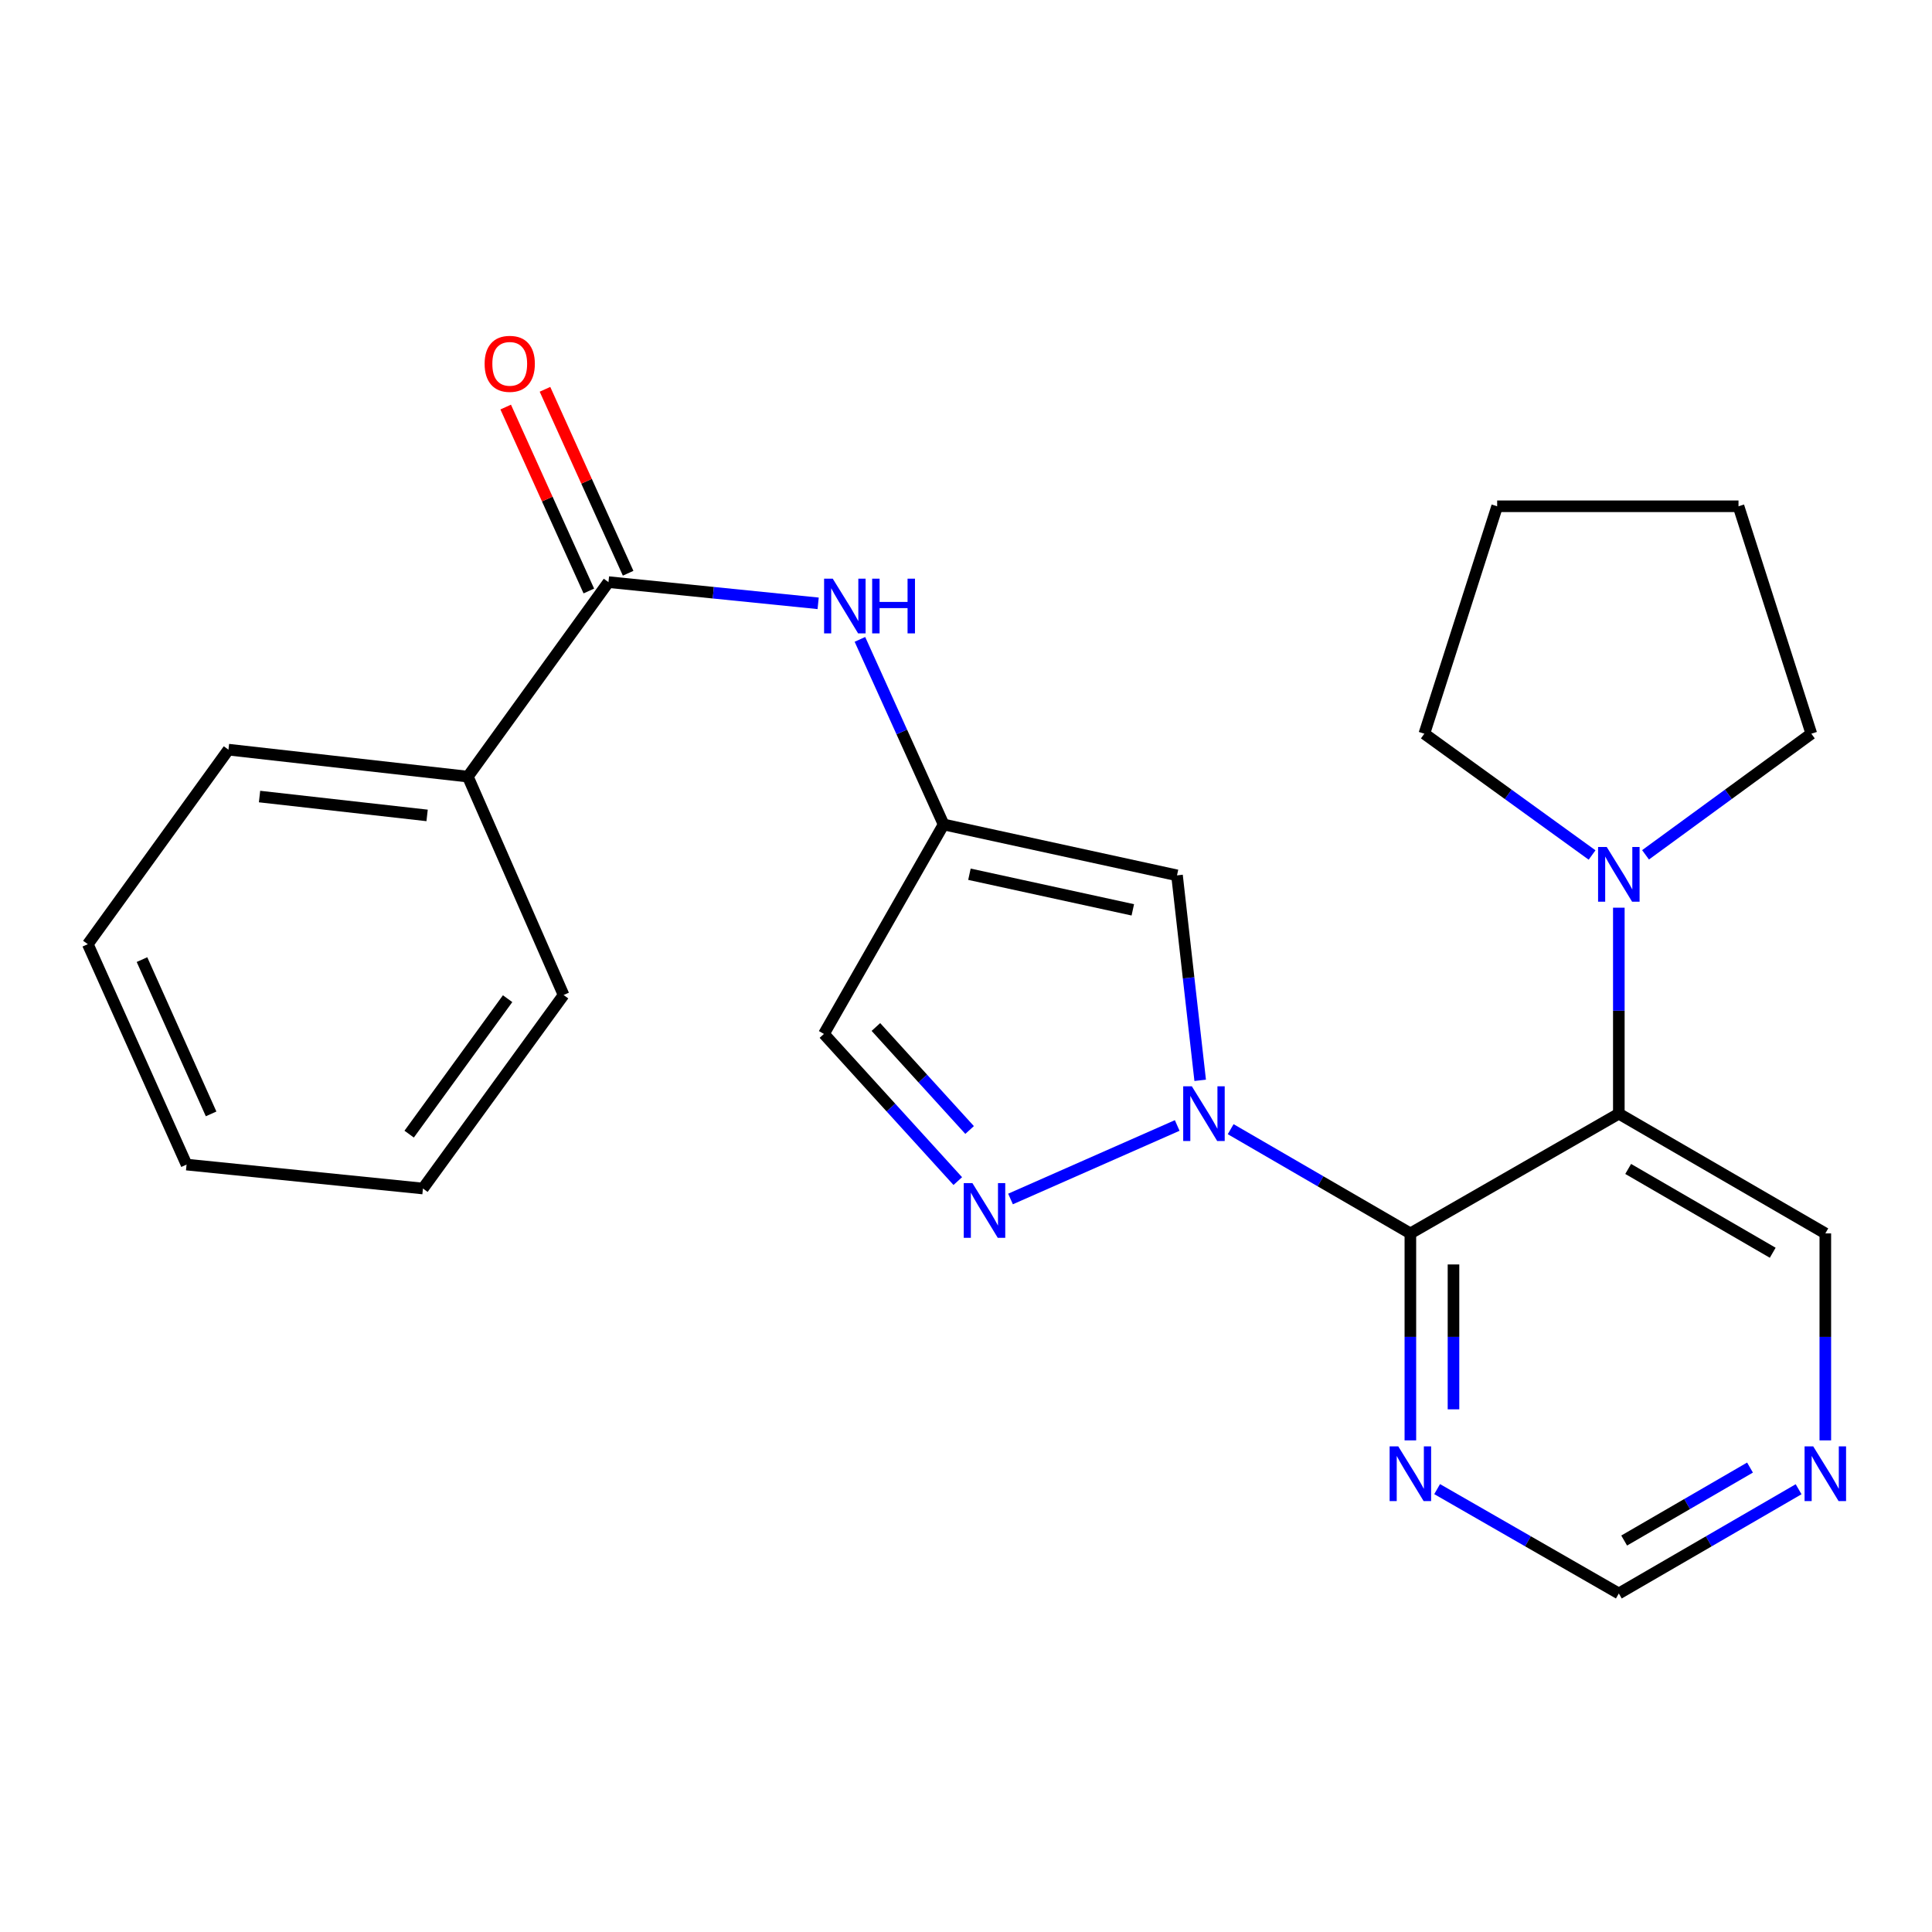 <?xml version='1.0' encoding='iso-8859-1'?>
<svg version='1.1' baseProfile='full'
              xmlns='http://www.w3.org/2000/svg'
                      xmlns:rdkit='http://www.rdkit.org/xml'
                      xmlns:xlink='http://www.w3.org/1999/xlink'
                  xml:space='preserve'
width='1000px' height='1000px' viewBox='0 0 1000 1000'>
<!-- END OF HEADER -->
<rect style='opacity:1.0;fill:#FFFFFF;stroke:none' width='1000' height='1000' x='0' y='0'> </rect>
<path class='bond-0' d='M 636.992,584.459 L 683.499,611.434' style='fill:none;fill-rule:evenodd;stroke:#0000FF;stroke-width:6px;stroke-linecap:butt;stroke-linejoin:miter;stroke-opacity:1' />
<path class='bond-0' d='M 683.499,611.434 L 730.006,638.41' style='fill:none;fill-rule:evenodd;stroke:#000000;stroke-width:6px;stroke-linecap:butt;stroke-linejoin:miter;stroke-opacity:1' />
<path class='bond-2' d='M 609.32,582.544 L 523.041,620.593' style='fill:none;fill-rule:evenodd;stroke:#0000FF;stroke-width:6px;stroke-linecap:butt;stroke-linejoin:miter;stroke-opacity:1' />
<path class='bond-3' d='M 621.212,559.175 L 615.213,506.128' style='fill:none;fill-rule:evenodd;stroke:#0000FF;stroke-width:6px;stroke-linecap:butt;stroke-linejoin:miter;stroke-opacity:1' />
<path class='bond-3' d='M 615.213,506.128 L 609.215,453.081' style='fill:none;fill-rule:evenodd;stroke:#000000;stroke-width:6px;stroke-linecap:butt;stroke-linejoin:miter;stroke-opacity:1' />
<path class='bond-1' d='M 730.006,638.41 L 837.903,576.439' style='fill:none;fill-rule:evenodd;stroke:#000000;stroke-width:6px;stroke-linecap:butt;stroke-linejoin:miter;stroke-opacity:1' />
<path class='bond-7' d='M 730.006,638.41 L 730.006,691.974' style='fill:none;fill-rule:evenodd;stroke:#000000;stroke-width:6px;stroke-linecap:butt;stroke-linejoin:miter;stroke-opacity:1' />
<path class='bond-7' d='M 730.006,691.974 L 730.006,745.539' style='fill:none;fill-rule:evenodd;stroke:#0000FF;stroke-width:6px;stroke-linecap:butt;stroke-linejoin:miter;stroke-opacity:1' />
<path class='bond-7' d='M 752.325,654.479 L 752.325,691.974' style='fill:none;fill-rule:evenodd;stroke:#000000;stroke-width:6px;stroke-linecap:butt;stroke-linejoin:miter;stroke-opacity:1' />
<path class='bond-7' d='M 752.325,691.974 L 752.325,729.47' style='fill:none;fill-rule:evenodd;stroke:#0000FF;stroke-width:6px;stroke-linecap:butt;stroke-linejoin:miter;stroke-opacity:1' />
<path class='bond-5' d='M 837.903,576.439 L 837.903,523.128' style='fill:none;fill-rule:evenodd;stroke:#000000;stroke-width:6px;stroke-linecap:butt;stroke-linejoin:miter;stroke-opacity:1' />
<path class='bond-5' d='M 837.903,523.128 L 837.903,469.817' style='fill:none;fill-rule:evenodd;stroke:#0000FF;stroke-width:6px;stroke-linecap:butt;stroke-linejoin:miter;stroke-opacity:1' />
<path class='bond-14' d='M 837.903,576.439 L 944.783,638.41' style='fill:none;fill-rule:evenodd;stroke:#000000;stroke-width:6px;stroke-linecap:butt;stroke-linejoin:miter;stroke-opacity:1' />
<path class='bond-14' d='M 842.74,605.042 L 917.556,648.422' style='fill:none;fill-rule:evenodd;stroke:#000000;stroke-width:6px;stroke-linecap:butt;stroke-linejoin:miter;stroke-opacity:1' />
<path class='bond-9' d='M 495.748,611.329 L 461.107,573.246' style='fill:none;fill-rule:evenodd;stroke:#0000FF;stroke-width:6px;stroke-linecap:butt;stroke-linejoin:miter;stroke-opacity:1' />
<path class='bond-9' d='M 461.107,573.246 L 426.465,535.163' style='fill:none;fill-rule:evenodd;stroke:#000000;stroke-width:6px;stroke-linecap:butt;stroke-linejoin:miter;stroke-opacity:1' />
<path class='bond-9' d='M 501.866,584.887 L 477.617,558.228' style='fill:none;fill-rule:evenodd;stroke:#0000FF;stroke-width:6px;stroke-linecap:butt;stroke-linejoin:miter;stroke-opacity:1' />
<path class='bond-9' d='M 477.617,558.228 L 453.367,531.57' style='fill:none;fill-rule:evenodd;stroke:#000000;stroke-width:6px;stroke-linecap:butt;stroke-linejoin:miter;stroke-opacity:1' />
<path class='bond-4' d='M 609.215,453.081 L 488.411,426.745' style='fill:none;fill-rule:evenodd;stroke:#000000;stroke-width:6px;stroke-linecap:butt;stroke-linejoin:miter;stroke-opacity:1' />
<path class='bond-4' d='M 586.34,470.937 L 501.778,452.502' style='fill:none;fill-rule:evenodd;stroke:#000000;stroke-width:6px;stroke-linecap:butt;stroke-linejoin:miter;stroke-opacity:1' />
<path class='bond-8' d='M 488.411,426.745 L 466.753,378.843' style='fill:none;fill-rule:evenodd;stroke:#000000;stroke-width:6px;stroke-linecap:butt;stroke-linejoin:miter;stroke-opacity:1' />
<path class='bond-8' d='M 466.753,378.843 L 445.094,330.94' style='fill:none;fill-rule:evenodd;stroke:#0000FF;stroke-width:6px;stroke-linecap:butt;stroke-linejoin:miter;stroke-opacity:1' />
<path class='bond-24' d='M 488.411,426.745 L 426.465,535.163' style='fill:none;fill-rule:evenodd;stroke:#000000;stroke-width:6px;stroke-linecap:butt;stroke-linejoin:miter;stroke-opacity:1' />
<path class='bond-15' d='M 824.057,442.548 L 780.646,411.157' style='fill:none;fill-rule:evenodd;stroke:#0000FF;stroke-width:6px;stroke-linecap:butt;stroke-linejoin:miter;stroke-opacity:1' />
<path class='bond-15' d='M 780.646,411.157 L 737.235,379.765' style='fill:none;fill-rule:evenodd;stroke:#000000;stroke-width:6px;stroke-linecap:butt;stroke-linejoin:miter;stroke-opacity:1' />
<path class='bond-16' d='M 851.728,442.46 L 894.635,411.112' style='fill:none;fill-rule:evenodd;stroke:#0000FF;stroke-width:6px;stroke-linecap:butt;stroke-linejoin:miter;stroke-opacity:1' />
<path class='bond-16' d='M 894.635,411.112 L 937.542,379.765' style='fill:none;fill-rule:evenodd;stroke:#000000;stroke-width:6px;stroke-linecap:butt;stroke-linejoin:miter;stroke-opacity:1' />
<path class='bond-6' d='M 314.948,301.304 L 369.212,306.792' style='fill:none;fill-rule:evenodd;stroke:#000000;stroke-width:6px;stroke-linecap:butt;stroke-linejoin:miter;stroke-opacity:1' />
<path class='bond-6' d='M 369.212,306.792 L 423.475,312.281' style='fill:none;fill-rule:evenodd;stroke:#0000FF;stroke-width:6px;stroke-linecap:butt;stroke-linejoin:miter;stroke-opacity:1' />
<path class='bond-11' d='M 325.117,296.708 L 303.599,249.105' style='fill:none;fill-rule:evenodd;stroke:#000000;stroke-width:6px;stroke-linecap:butt;stroke-linejoin:miter;stroke-opacity:1' />
<path class='bond-11' d='M 303.599,249.105 L 282.082,201.503' style='fill:none;fill-rule:evenodd;stroke:#FF0000;stroke-width:6px;stroke-linecap:butt;stroke-linejoin:miter;stroke-opacity:1' />
<path class='bond-11' d='M 304.779,305.9 L 283.262,258.298' style='fill:none;fill-rule:evenodd;stroke:#000000;stroke-width:6px;stroke-linecap:butt;stroke-linejoin:miter;stroke-opacity:1' />
<path class='bond-11' d='M 283.262,258.298 L 261.745,210.695' style='fill:none;fill-rule:evenodd;stroke:#FF0000;stroke-width:6px;stroke-linecap:butt;stroke-linejoin:miter;stroke-opacity:1' />
<path class='bond-12' d='M 314.948,301.304 L 242.153,401.972' style='fill:none;fill-rule:evenodd;stroke:#000000;stroke-width:6px;stroke-linecap:butt;stroke-linejoin:miter;stroke-opacity:1' />
<path class='bond-13' d='M 743.857,770.764 L 790.88,797.772' style='fill:none;fill-rule:evenodd;stroke:#0000FF;stroke-width:6px;stroke-linecap:butt;stroke-linejoin:miter;stroke-opacity:1' />
<path class='bond-13' d='M 790.88,797.772 L 837.903,824.78' style='fill:none;fill-rule:evenodd;stroke:#000000;stroke-width:6px;stroke-linecap:butt;stroke-linejoin:miter;stroke-opacity:1' />
<path class='bond-10' d='M 930.954,770.827 L 884.429,797.804' style='fill:none;fill-rule:evenodd;stroke:#0000FF;stroke-width:6px;stroke-linecap:butt;stroke-linejoin:miter;stroke-opacity:1' />
<path class='bond-10' d='M 884.429,797.804 L 837.903,824.78' style='fill:none;fill-rule:evenodd;stroke:#000000;stroke-width:6px;stroke-linecap:butt;stroke-linejoin:miter;stroke-opacity:1' />
<path class='bond-10' d='M 905.802,759.613 L 873.234,778.496' style='fill:none;fill-rule:evenodd;stroke:#0000FF;stroke-width:6px;stroke-linecap:butt;stroke-linejoin:miter;stroke-opacity:1' />
<path class='bond-10' d='M 873.234,778.496 L 840.666,797.379' style='fill:none;fill-rule:evenodd;stroke:#000000;stroke-width:6px;stroke-linecap:butt;stroke-linejoin:miter;stroke-opacity:1' />
<path class='bond-25' d='M 944.783,745.539 L 944.783,691.974' style='fill:none;fill-rule:evenodd;stroke:#0000FF;stroke-width:6px;stroke-linecap:butt;stroke-linejoin:miter;stroke-opacity:1' />
<path class='bond-25' d='M 944.783,691.974 L 944.783,638.41' style='fill:none;fill-rule:evenodd;stroke:#000000;stroke-width:6px;stroke-linecap:butt;stroke-linejoin:miter;stroke-opacity:1' />
<path class='bond-17' d='M 242.153,401.972 L 118.249,388.023' style='fill:none;fill-rule:evenodd;stroke:#000000;stroke-width:6px;stroke-linecap:butt;stroke-linejoin:miter;stroke-opacity:1' />
<path class='bond-17' d='M 221.071,422.058 L 134.338,412.294' style='fill:none;fill-rule:evenodd;stroke:#000000;stroke-width:6px;stroke-linecap:butt;stroke-linejoin:miter;stroke-opacity:1' />
<path class='bond-18' d='M 242.153,401.972 L 291.712,515.014' style='fill:none;fill-rule:evenodd;stroke:#000000;stroke-width:6px;stroke-linecap:butt;stroke-linejoin:miter;stroke-opacity:1' />
<path class='bond-19' d='M 737.235,379.765 L 774.928,262.049' style='fill:none;fill-rule:evenodd;stroke:#000000;stroke-width:6px;stroke-linecap:butt;stroke-linejoin:miter;stroke-opacity:1' />
<path class='bond-20' d='M 937.542,379.765 L 899.849,262.049' style='fill:none;fill-rule:evenodd;stroke:#000000;stroke-width:6px;stroke-linecap:butt;stroke-linejoin:miter;stroke-opacity:1' />
<path class='bond-22' d='M 118.249,388.023 L 45.455,488.703' style='fill:none;fill-rule:evenodd;stroke:#000000;stroke-width:6px;stroke-linecap:butt;stroke-linejoin:miter;stroke-opacity:1' />
<path class='bond-21' d='M 291.712,515.014 L 218.917,615.174' style='fill:none;fill-rule:evenodd;stroke:#000000;stroke-width:6px;stroke-linecap:butt;stroke-linejoin:miter;stroke-opacity:1' />
<path class='bond-21' d='M 262.739,516.917 L 211.783,587.028' style='fill:none;fill-rule:evenodd;stroke:#000000;stroke-width:6px;stroke-linecap:butt;stroke-linejoin:miter;stroke-opacity:1' />
<path class='bond-26' d='M 774.928,262.049 L 899.849,262.049' style='fill:none;fill-rule:evenodd;stroke:#000000;stroke-width:6px;stroke-linecap:butt;stroke-linejoin:miter;stroke-opacity:1' />
<path class='bond-23' d='M 218.917,615.174 L 96.564,602.787' style='fill:none;fill-rule:evenodd;stroke:#000000;stroke-width:6px;stroke-linecap:butt;stroke-linejoin:miter;stroke-opacity:1' />
<path class='bond-27' d='M 45.455,488.703 L 96.564,602.787' style='fill:none;fill-rule:evenodd;stroke:#000000;stroke-width:6px;stroke-linecap:butt;stroke-linejoin:miter;stroke-opacity:1' />
<path class='bond-27' d='M 73.489,496.691 L 109.265,576.55' style='fill:none;fill-rule:evenodd;stroke:#000000;stroke-width:6px;stroke-linecap:butt;stroke-linejoin:miter;stroke-opacity:1' />
<path  class='atom-0' d='M 616.904 562.279
L 626.184 577.279
Q 627.104 578.759, 628.584 581.439
Q 630.064 584.119, 630.144 584.279
L 630.144 562.279
L 633.904 562.279
L 633.904 590.599
L 630.024 590.599
L 620.064 574.199
Q 618.904 572.279, 617.664 570.079
Q 616.464 567.879, 616.104 567.199
L 616.104 590.599
L 612.424 590.599
L 612.424 562.279
L 616.904 562.279
' fill='#0000FF'/>
<path  class='atom-3' d='M 503.316 612.371
L 512.596 627.371
Q 513.516 628.851, 514.996 631.531
Q 516.476 634.211, 516.556 634.371
L 516.556 612.371
L 520.316 612.371
L 520.316 640.691
L 516.436 640.691
L 506.476 624.291
Q 505.316 622.371, 504.076 620.171
Q 502.876 617.971, 502.516 617.291
L 502.516 640.691
L 498.836 640.691
L 498.836 612.371
L 503.316 612.371
' fill='#0000FF'/>
<path  class='atom-6' d='M 831.643 438.4
L 840.923 453.4
Q 841.843 454.88, 843.323 457.56
Q 844.803 460.24, 844.883 460.4
L 844.883 438.4
L 848.643 438.4
L 848.643 466.72
L 844.763 466.72
L 834.803 450.32
Q 833.643 448.4, 832.403 446.2
Q 831.203 444, 830.843 443.32
L 830.843 466.72
L 827.163 466.72
L 827.163 438.4
L 831.643 438.4
' fill='#0000FF'/>
<path  class='atom-8' d='M 723.746 748.649
L 733.026 763.649
Q 733.946 765.129, 735.426 767.809
Q 736.906 770.489, 736.986 770.649
L 736.986 748.649
L 740.746 748.649
L 740.746 776.969
L 736.866 776.969
L 726.906 760.569
Q 725.746 758.649, 724.506 756.449
Q 723.306 754.249, 722.946 753.569
L 722.946 776.969
L 719.266 776.969
L 719.266 748.649
L 723.746 748.649
' fill='#0000FF'/>
<path  class='atom-9' d='M 431.03 299.518
L 440.31 314.518
Q 441.23 315.998, 442.71 318.678
Q 444.19 321.358, 444.27 321.518
L 444.27 299.518
L 448.03 299.518
L 448.03 327.838
L 444.15 327.838
L 434.19 311.438
Q 433.03 309.518, 431.79 307.318
Q 430.59 305.118, 430.23 304.438
L 430.23 327.838
L 426.55 327.838
L 426.55 299.518
L 431.03 299.518
' fill='#0000FF'/>
<path  class='atom-9' d='M 451.43 299.518
L 455.27 299.518
L 455.27 311.558
L 469.75 311.558
L 469.75 299.518
L 473.59 299.518
L 473.59 327.838
L 469.75 327.838
L 469.75 314.758
L 455.27 314.758
L 455.27 327.838
L 451.43 327.838
L 451.43 299.518
' fill='#0000FF'/>
<path  class='atom-11' d='M 938.523 748.649
L 947.803 763.649
Q 948.723 765.129, 950.203 767.809
Q 951.683 770.489, 951.763 770.649
L 951.763 748.649
L 955.523 748.649
L 955.523 776.969
L 951.643 776.969
L 941.683 760.569
Q 940.523 758.649, 939.283 756.449
Q 938.083 754.249, 937.723 753.569
L 937.723 776.969
L 934.043 776.969
L 934.043 748.649
L 938.523 748.649
' fill='#0000FF'/>
<path  class='atom-12' d='M 250.839 188.317
Q 250.839 181.517, 254.199 177.717
Q 257.559 173.917, 263.839 173.917
Q 270.119 173.917, 273.479 177.717
Q 276.839 181.517, 276.839 188.317
Q 276.839 195.197, 273.439 199.117
Q 270.039 202.997, 263.839 202.997
Q 257.599 202.997, 254.199 199.117
Q 250.839 195.237, 250.839 188.317
M 263.839 199.797
Q 268.159 199.797, 270.479 196.917
Q 272.839 193.997, 272.839 188.317
Q 272.839 182.757, 270.479 179.957
Q 268.159 177.117, 263.839 177.117
Q 259.519 177.117, 257.159 179.917
Q 254.839 182.717, 254.839 188.317
Q 254.839 194.037, 257.159 196.917
Q 259.519 199.797, 263.839 199.797
' fill='#FF0000'/>
</svg>
